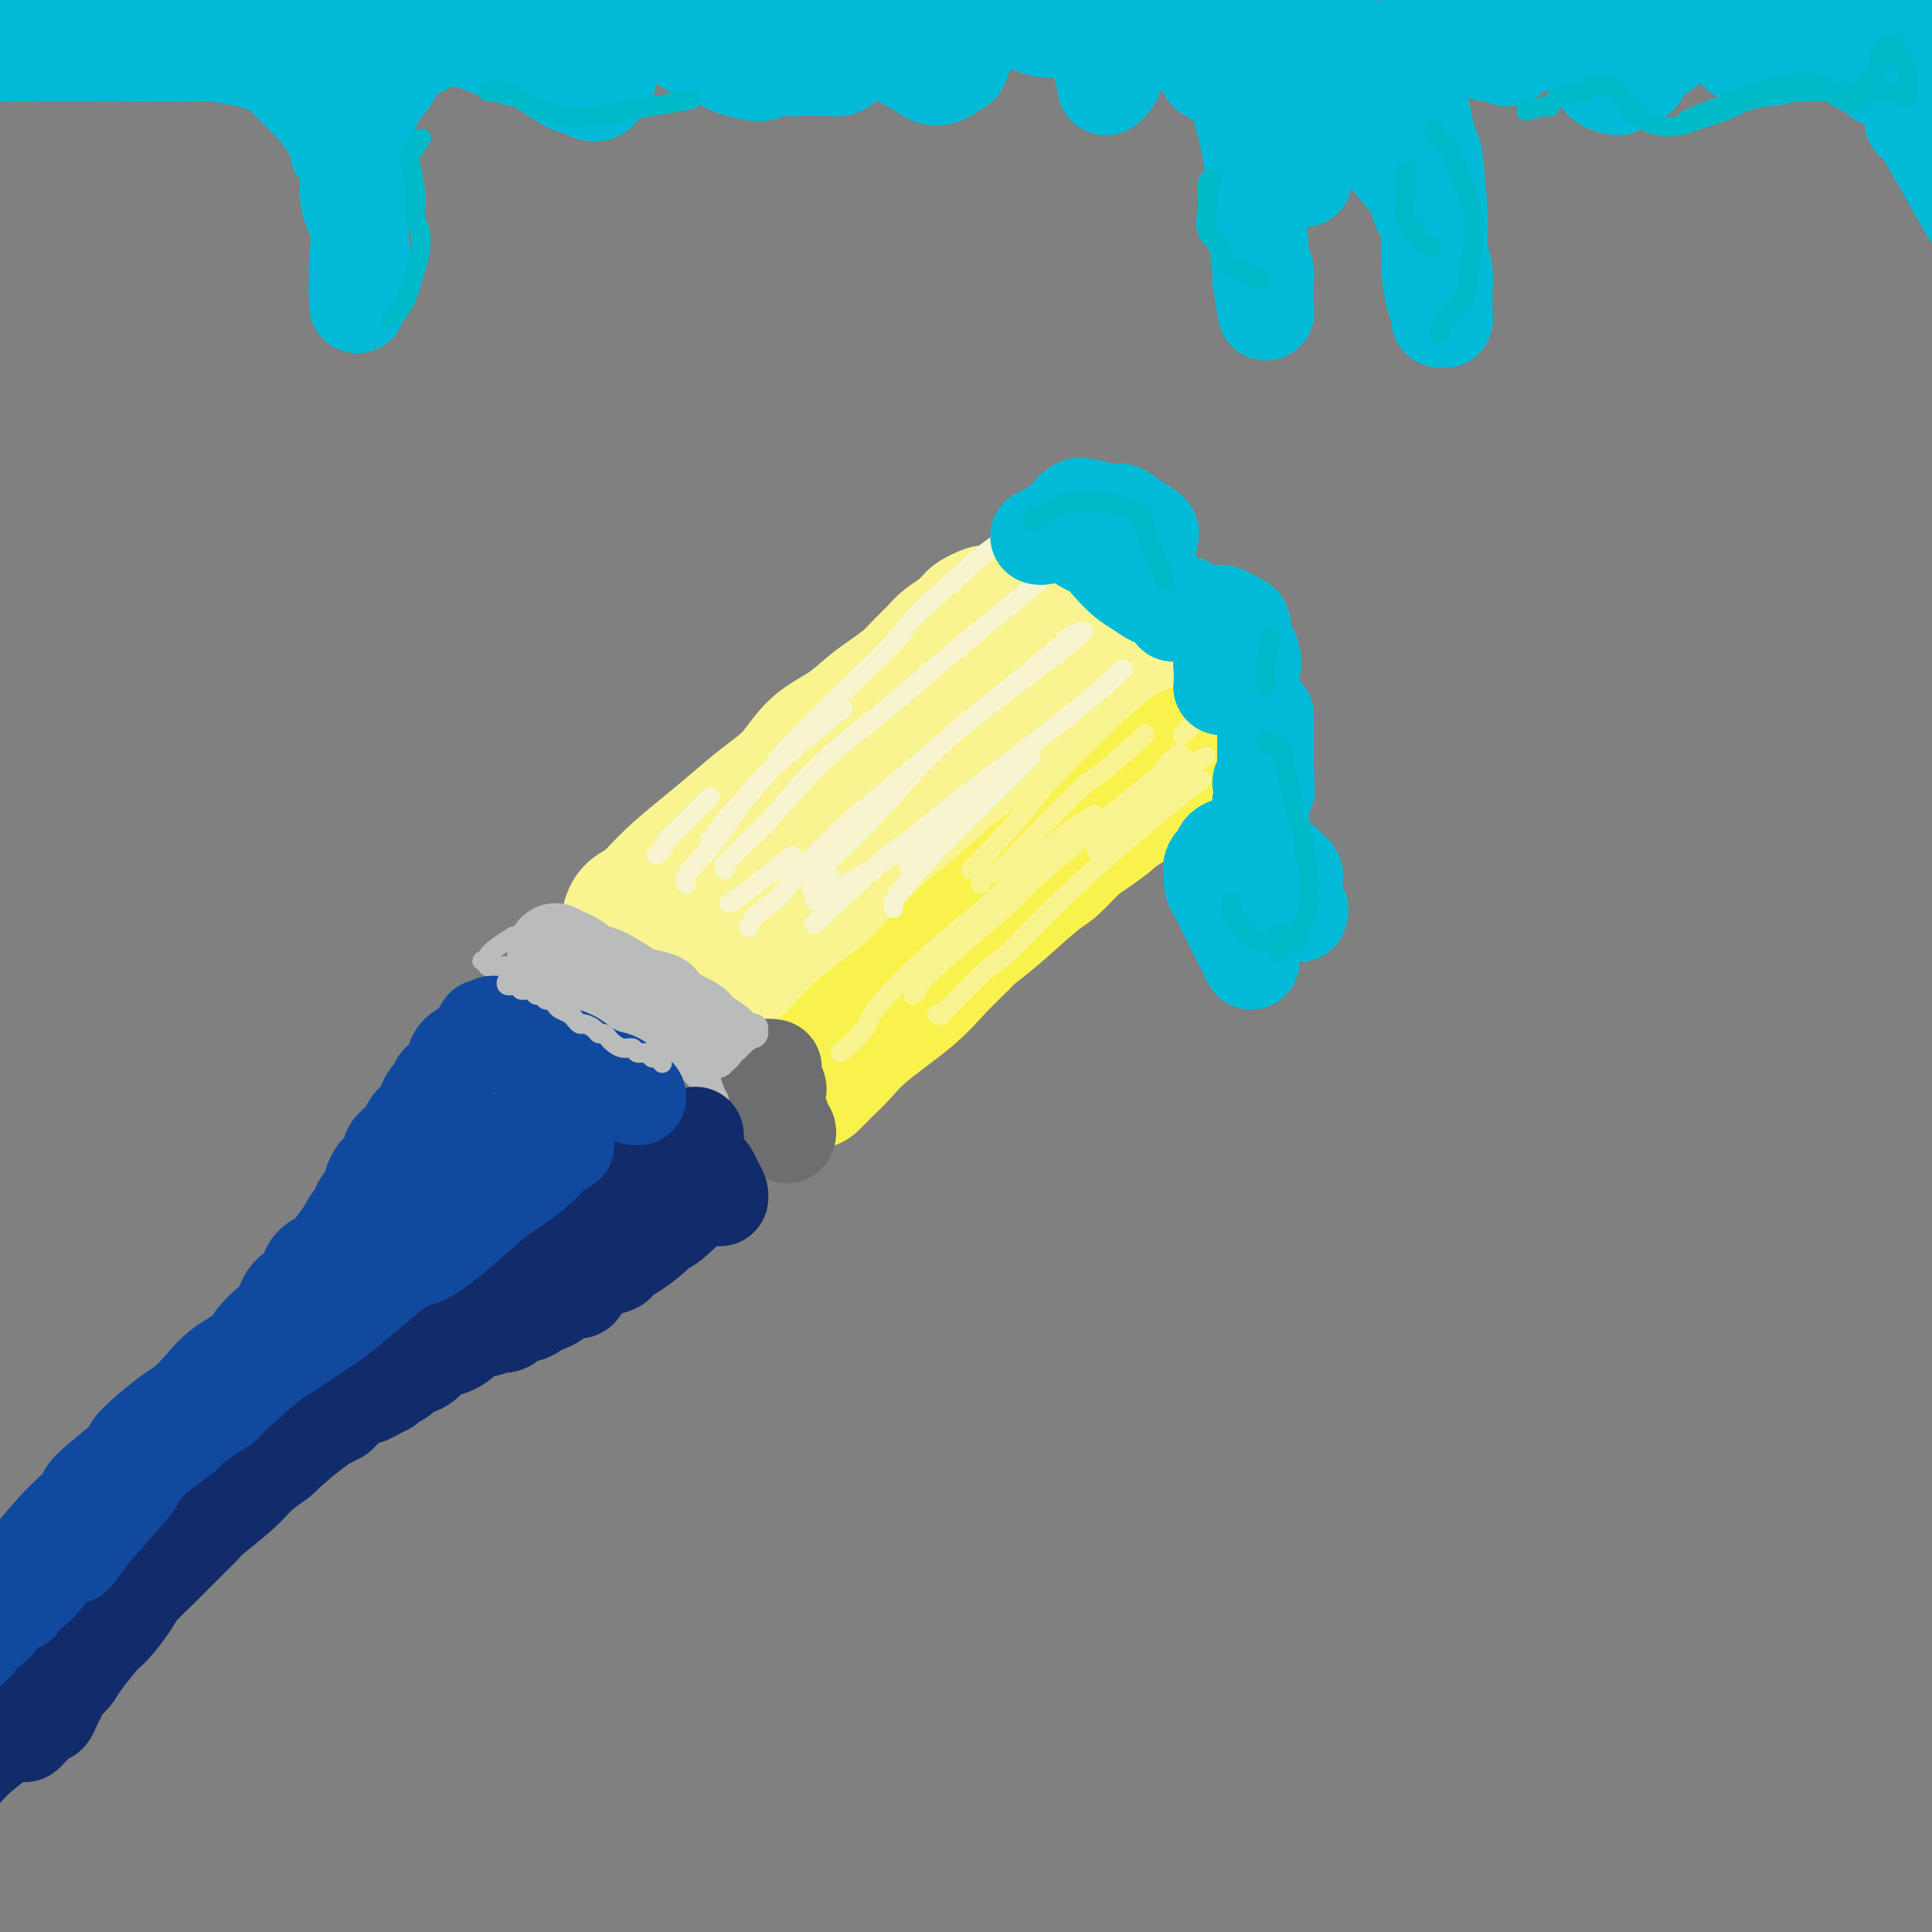 <svg viewBox='0 0 400 400' version='1.1' xmlns='http://www.w3.org/2000/svg' xmlns:xlink='http://www.w3.org/1999/xlink'><rect x="0" y="0" width="400" height="400" fill="#808080" stroke="none"/><g fill='none' stroke='rgb(249,244,144)' stroke-width='28' stroke-linecap='round' stroke-linejoin='round'><path d='M130,192c0.188,-1.153 0.376,-2.306 1,-3c0.624,-0.694 1.684,-0.929 3,-2c1.316,-1.071 2.890,-2.976 5,-5c2.110,-2.024 4.758,-4.166 7,-6c2.242,-1.834 4.080,-3.361 6,-5c1.920,-1.639 3.924,-3.390 6,-5c2.076,-1.610 4.224,-3.077 6,-5c1.776,-1.923 3.178,-4.300 5,-6c1.822,-1.700 4.062,-2.723 6,-4c1.938,-1.277 3.573,-2.807 5,-4c1.427,-1.193 2.646,-2.048 4,-3c1.354,-0.952 2.844,-2.000 4,-3c1.156,-1.000 1.978,-1.951 3,-3c1.022,-1.049 2.242,-2.197 3,-3c0.758,-0.803 1.053,-1.262 2,-2c0.947,-0.738 2.548,-1.756 3,-2c0.452,-0.244 -0.243,0.288 0,0c0.243,-0.288 1.426,-1.394 2,-2c0.574,-0.606 0.540,-0.713 1,-1c0.460,-0.287 1.415,-0.755 2,-1c0.585,-0.245 0.801,-0.268 1,0c0.199,0.268 0.380,0.827 1,1c0.620,0.173 1.680,-0.039 2,0c0.320,0.039 -0.100,0.330 1,1c1.100,0.670 3.719,1.719 5,2c1.281,0.281 1.223,-0.205 2,0c0.777,0.205 2.388,1.103 4,2'/><path d='M220,133c4.062,1.866 6.215,3.533 8,5c1.785,1.467 3.200,2.736 4,3c0.800,0.264 0.985,-0.477 2,0c1.015,0.477 2.861,2.170 4,3c1.139,0.830 1.571,0.795 2,1c0.429,0.205 0.855,0.650 1,1c0.145,0.350 0.009,0.605 0,1c-0.009,0.395 0.108,0.930 0,1c-0.108,0.070 -0.442,-0.323 -1,0c-0.558,0.323 -1.342,1.364 -2,2c-0.658,0.636 -1.192,0.867 -2,1c-0.808,0.133 -1.890,0.169 -3,1c-1.110,0.831 -2.248,2.455 -4,4c-1.752,1.545 -4.120,3.009 -6,4c-1.880,0.991 -3.274,1.510 -5,3c-1.726,1.490 -3.785,3.951 -6,6c-2.215,2.049 -4.586,3.684 -7,6c-2.414,2.316 -4.870,5.311 -6,7c-1.130,1.689 -0.934,2.071 -2,3c-1.066,0.929 -3.396,2.404 -5,4c-1.604,1.596 -2.484,3.314 -4,5c-1.516,1.686 -3.670,3.339 -5,5c-1.330,1.661 -1.837,3.328 -2,4c-0.163,0.672 0.019,0.348 -1,1c-1.019,0.652 -3.240,2.280 -4,3c-0.760,0.720 -0.059,0.533 0,1c0.059,0.467 -0.522,1.587 -1,2c-0.478,0.413 -0.851,0.118 -1,0c-0.149,-0.118 -0.075,-0.059 0,0'/><path d='M174,210c-4.831,5.027 -1.407,0.095 0,-2c1.407,-2.095 0.799,-1.353 1,-2c0.201,-0.647 1.213,-2.683 2,-4c0.787,-1.317 1.349,-1.916 2,-3c0.651,-1.084 1.389,-2.655 2,-4c0.611,-1.345 1.093,-2.464 3,-5c1.907,-2.536 5.238,-6.489 7,-9c1.762,-2.511 1.955,-3.581 2,-4c0.045,-0.419 -0.056,-0.188 2,-3c2.056,-2.812 6.270,-8.668 8,-11c1.730,-2.332 0.975,-1.141 2,-3c1.025,-1.859 3.830,-6.770 5,-9c1.170,-2.230 0.705,-1.780 1,-2c0.295,-0.220 1.350,-1.112 2,-2c0.650,-0.888 0.894,-1.774 1,-2c0.106,-0.226 0.073,0.208 0,0c-0.073,-0.208 -0.187,-1.058 -1,0c-0.813,1.058 -2.324,4.025 -3,5c-0.676,0.975 -0.516,-0.040 -3,3c-2.484,3.040 -7.611,10.137 -10,13c-2.389,2.863 -2.039,1.494 -4,4c-1.961,2.506 -6.231,8.889 -9,13c-2.769,4.111 -4.036,5.952 -5,7c-0.964,1.048 -1.625,1.304 -3,3c-1.375,1.696 -3.464,4.832 -5,7c-1.536,2.168 -2.520,3.369 -3,4c-0.480,0.631 -0.454,0.691 -1,1c-0.546,0.309 -1.662,0.866 -2,1c-0.338,0.134 0.101,-0.156 0,0c-0.101,0.156 -0.743,0.759 -1,1c-0.257,0.241 -0.128,0.121 0,0'/><path d='M164,207c-7.827,9.287 -2.896,2.503 -1,0c1.896,-2.503 0.757,-0.725 0,0c-0.757,0.725 -1.131,0.399 -2,0c-0.869,-0.399 -2.233,-0.870 -4,-1c-1.767,-0.130 -3.938,0.080 -6,0c-2.062,-0.080 -4.014,-0.451 -6,-1c-1.986,-0.549 -4.007,-1.275 -6,-2c-1.993,-0.725 -3.958,-1.449 -5,-2c-1.042,-0.551 -1.161,-0.929 -2,-1c-0.839,-0.071 -2.397,0.164 -3,0c-0.603,-0.164 -0.249,-0.727 0,-1c0.249,-0.273 0.393,-0.256 1,0c0.607,0.256 1.675,0.752 2,1c0.325,0.248 -0.095,0.249 1,1c1.095,0.751 3.704,2.253 5,3c1.296,0.747 1.278,0.739 2,1c0.722,0.261 2.183,0.793 4,2c1.817,1.207 3.990,3.091 5,4c1.010,0.909 0.856,0.842 1,1c0.144,0.158 0.586,0.539 1,1c0.414,0.461 0.799,1.000 1,1c0.201,-0.000 0.216,-0.541 0,-1c-0.216,-0.459 -0.663,-0.836 -1,-1c-0.337,-0.164 -0.563,-0.115 -1,-1c-0.437,-0.885 -1.085,-2.706 -2,-4c-0.915,-1.294 -2.096,-2.063 -3,-3c-0.904,-0.937 -1.529,-2.041 -2,-3c-0.471,-0.959 -0.786,-1.773 -1,-2c-0.214,-0.227 -0.327,0.131 0,0c0.327,-0.131 1.093,-0.752 2,-1c0.907,-0.248 1.953,-0.124 3,0'/><path d='M147,198c0.761,-0.595 0.662,-0.582 3,0c2.338,0.582 7.112,1.733 10,2c2.888,0.267 3.888,-0.349 5,-1c1.112,-0.651 2.334,-1.336 3,-2c0.666,-0.664 0.774,-1.308 1,-2c0.226,-0.692 0.568,-1.432 1,-3c0.432,-1.568 0.952,-3.965 1,-5c0.048,-1.035 -0.377,-0.708 0,-2c0.377,-1.292 1.556,-4.202 2,-6c0.444,-1.798 0.154,-2.484 0,-3c-0.154,-0.516 -0.171,-0.862 0,-1c0.171,-0.138 0.530,-0.067 0,0c-0.530,0.067 -1.949,0.130 -3,1c-1.051,0.870 -1.735,2.549 -3,4c-1.265,1.451 -3.110,2.676 -5,4c-1.890,1.324 -3.826,2.747 -5,4c-1.174,1.253 -1.585,2.337 -2,3c-0.415,0.663 -0.833,0.904 -1,1c-0.167,0.096 -0.084,0.048 0,0'/></g>
<g fill='none' stroke='rgb(249,242,77)' stroke-width='28' stroke-linecap='round' stroke-linejoin='round'><path d='M168,224c0.799,-0.795 1.599,-1.590 2,-2c0.401,-0.410 0.405,-0.436 1,-1c0.595,-0.564 1.781,-1.667 3,-3c1.219,-1.333 2.471,-2.894 5,-5c2.529,-2.106 6.335,-4.755 9,-7c2.665,-2.245 4.187,-4.086 6,-6c1.813,-1.914 3.916,-3.900 5,-5c1.084,-1.100 1.150,-1.313 2,-2c0.850,-0.687 2.484,-1.849 5,-4c2.516,-2.151 5.915,-5.291 8,-7c2.085,-1.709 2.855,-1.986 4,-3c1.145,-1.014 2.664,-2.765 4,-4c1.336,-1.235 2.490,-1.955 4,-3c1.510,-1.045 3.377,-2.417 4,-3c0.623,-0.583 0.002,-0.379 1,-1c0.998,-0.621 3.615,-2.068 5,-3c1.385,-0.932 1.537,-1.350 2,-2c0.463,-0.650 1.237,-1.532 2,-2c0.763,-0.468 1.515,-0.521 2,-1c0.485,-0.479 0.704,-1.382 1,-2c0.296,-0.618 0.668,-0.950 1,-1c0.332,-0.050 0.625,0.182 1,0c0.375,-0.182 0.832,-0.780 1,-1c0.168,-0.220 0.048,-0.063 0,0c-0.048,0.063 -0.024,0.031 0,0'/></g>
<g fill='none' stroke='rgb(186,187,187)' stroke-width='20' stroke-linecap='round' stroke-linejoin='round'><path d='M115,197c0.696,0.368 1.392,0.736 2,1c0.608,0.264 1.130,0.424 2,1c0.870,0.576 2.090,1.569 3,2c0.910,0.431 1.509,0.299 3,1c1.491,0.701 3.872,2.234 5,3c1.128,0.766 1.002,0.764 2,1c0.998,0.236 3.119,0.711 4,1c0.881,0.289 0.523,0.392 1,1c0.477,0.608 1.789,1.720 2,2c0.211,0.280 -0.679,-0.272 0,0c0.679,0.272 2.927,1.368 4,2c1.073,0.632 0.971,0.800 1,1c0.029,0.200 0.189,0.431 1,1c0.811,0.569 2.274,1.477 3,2c0.726,0.523 0.715,0.661 1,1c0.285,0.339 0.865,0.879 1,1c0.135,0.121 -0.174,-0.178 0,0c0.174,0.178 0.830,0.831 1,1c0.170,0.169 -0.147,-0.147 0,0c0.147,0.147 0.756,0.756 1,1c0.244,0.244 0.122,0.122 0,0'/><path d='M152,220c2.667,2.167 1.333,1.083 0,0'/></g>
<g fill='none' stroke='rgb(109,110,112)' stroke-width='20' stroke-linecap='round' stroke-linejoin='round'><path d='M163,235c0.121,-0.322 0.242,-0.643 0,-1c-0.242,-0.357 -0.848,-0.749 -1,-1c-0.152,-0.251 0.151,-0.361 0,-1c-0.151,-0.639 -0.757,-1.806 -1,-3c-0.243,-1.194 -0.122,-2.415 0,-3c0.122,-0.585 0.247,-0.535 0,-1c-0.247,-0.465 -0.864,-1.445 -1,-2c-0.136,-0.555 0.211,-0.685 0,-1c-0.211,-0.315 -0.980,-0.816 -1,-1c-0.020,-0.184 0.709,-0.053 1,0c0.291,0.053 0.146,0.026 0,0'/></g>
<g fill='none' stroke='rgb(186,187,187)' stroke-width='6' stroke-linecap='round' stroke-linejoin='round'><path d='M152,213c-0.223,0.336 -0.445,0.672 -1,1c-0.555,0.328 -1.441,0.648 -2,1c-0.559,0.352 -0.791,0.735 -1,1c-0.209,0.265 -0.396,0.411 0,0c0.396,-0.411 1.376,-1.380 2,-2c0.624,-0.620 0.893,-0.891 1,-1c0.107,-0.109 0.054,-0.054 0,0'/><path d='M152,213c0.129,0.461 0.259,0.922 0,1c-0.259,0.078 -0.906,-0.228 -1,0c-0.094,0.228 0.365,0.991 0,2c-0.365,1.009 -1.554,2.263 -2,3c-0.446,0.737 -0.151,0.956 0,1c0.151,0.044 0.157,-0.087 0,0c-0.157,0.087 -0.476,0.391 0,0c0.476,-0.391 1.746,-1.476 2,-2c0.254,-0.524 -0.509,-0.487 0,-1c0.509,-0.513 2.288,-1.575 3,-2c0.712,-0.425 0.356,-0.212 0,0'/><path d='M152,217c0.331,-0.332 0.663,-0.664 1,-1c0.337,-0.336 0.680,-0.675 1,-1c0.320,-0.325 0.618,-0.637 1,-1c0.382,-0.363 0.848,-0.777 1,-1c0.152,-0.223 -0.011,-0.256 0,0c0.011,0.256 0.195,0.800 0,1c-0.195,0.200 -0.770,0.057 -1,0c-0.230,-0.057 -0.115,-0.029 0,0'/></g>
<g fill='none' stroke='rgb(18,43,106)' stroke-width='20' stroke-linecap='round' stroke-linejoin='round'><path d='M145,241c0.332,0.356 0.663,0.712 1,1c0.337,0.288 0.679,0.508 1,1c0.321,0.492 0.623,1.257 1,2c0.377,0.743 0.831,1.466 1,2c0.169,0.534 0.052,0.880 0,1c-0.052,0.120 -0.041,0.013 0,0c0.041,-0.013 0.112,0.068 0,0c-0.112,-0.068 -0.408,-0.284 -1,-1c-0.592,-0.716 -1.479,-1.933 -2,-3c-0.521,-1.067 -0.676,-1.985 -1,-3c-0.324,-1.015 -0.819,-2.128 -1,-3c-0.181,-0.872 -0.049,-1.504 0,-2c0.049,-0.496 0.014,-0.856 0,-1c-0.014,-0.144 -0.007,-0.072 0,0'/><path d='M143,238c-0.468,0.327 -0.936,0.653 -1,1c-0.064,0.347 0.277,0.713 0,1c-0.277,0.287 -1.171,0.493 -2,1c-0.829,0.507 -1.592,1.315 -2,2c-0.408,0.685 -0.460,1.249 -1,2c-0.540,0.751 -1.567,1.691 -3,3c-1.433,1.309 -3.273,2.987 -4,4c-0.727,1.013 -0.341,1.360 -1,2c-0.659,0.640 -2.362,1.572 -3,2c-0.638,0.428 -0.210,0.351 -1,1c-0.790,0.649 -2.797,2.024 -4,3c-1.203,0.976 -1.603,1.553 -2,2c-0.397,0.447 -0.790,0.765 -1,1c-0.210,0.235 -0.238,0.386 -1,1c-0.762,0.614 -2.257,1.692 -3,2c-0.743,0.308 -0.733,-0.154 -1,0c-0.267,0.154 -0.812,0.925 -1,1c-0.188,0.075 -0.021,-0.545 0,-1c0.021,-0.455 -0.106,-0.744 0,-1c0.106,-0.256 0.444,-0.479 1,-1c0.556,-0.521 1.331,-1.338 2,-2c0.669,-0.662 1.231,-1.167 2,-2c0.769,-0.833 1.746,-1.993 3,-3c1.254,-1.007 2.787,-1.859 4,-3c1.213,-1.141 2.107,-2.570 3,-4'/><path d='M127,250c2.356,-2.762 1.746,-1.668 2,-2c0.254,-0.332 1.370,-2.090 2,-3c0.630,-0.910 0.773,-0.973 1,-1c0.227,-0.027 0.540,-0.017 1,0c0.460,0.017 1.069,0.040 1,0c-0.069,-0.040 -0.817,-0.143 -1,0c-0.183,0.143 0.198,0.534 0,1c-0.198,0.466 -0.974,1.009 -2,2c-1.026,0.991 -2.303,2.430 -3,3c-0.697,0.570 -0.816,0.271 -2,1c-1.184,0.729 -3.434,2.485 -5,4c-1.566,1.515 -2.447,2.788 -4,4c-1.553,1.212 -3.776,2.364 -6,4c-2.224,1.636 -4.448,3.757 -6,5c-1.552,1.243 -2.433,1.607 -3,2c-0.567,0.393 -0.822,0.813 -1,1c-0.178,0.187 -0.281,0.140 0,0c0.281,-0.140 0.944,-0.373 2,-1c1.056,-0.627 2.505,-1.647 3,-2c0.495,-0.353 0.036,-0.037 2,-1c1.964,-0.963 6.351,-3.203 9,-5c2.649,-1.797 3.559,-3.150 5,-4c1.441,-0.850 3.412,-1.197 5,-2c1.588,-0.803 2.793,-2.061 4,-3c1.207,-0.939 2.414,-1.558 3,-2c0.586,-0.442 0.549,-0.707 1,-1c0.451,-0.293 1.389,-0.615 2,-1c0.611,-0.385 0.895,-0.835 1,-1c0.105,-0.165 0.030,-0.047 0,0c-0.030,0.047 -0.015,0.024 0,0'/><path d='M138,248c5.795,-3.403 2.282,-0.909 1,0c-1.282,0.909 -0.333,0.233 0,0c0.333,-0.233 0.050,-0.024 0,0c-0.050,0.024 0.134,-0.137 0,0c-0.134,0.137 -0.587,0.572 -1,1c-0.413,0.428 -0.786,0.850 -1,1c-0.214,0.150 -0.268,0.028 -1,1c-0.732,0.972 -2.142,3.039 -3,4c-0.858,0.961 -1.165,0.815 -2,1c-0.835,0.185 -2.199,0.701 -4,2c-1.801,1.299 -4.038,3.382 -5,4c-0.962,0.618 -0.647,-0.230 -1,0c-0.353,0.230 -1.372,1.538 -2,2c-0.628,0.462 -0.865,0.079 -1,0c-0.135,-0.079 -0.170,0.145 0,0c0.170,-0.145 0.543,-0.658 1,-1c0.457,-0.342 0.996,-0.514 2,-1c1.004,-0.486 2.471,-1.285 4,-2c1.529,-0.715 3.120,-1.347 4,-2c0.880,-0.653 1.047,-1.326 2,-2c0.953,-0.674 2.690,-1.347 4,-2c1.310,-0.653 2.193,-1.285 3,-2c0.807,-0.715 1.536,-1.513 2,-2c0.464,-0.487 0.661,-0.663 1,-1c0.339,-0.337 0.820,-0.833 1,-1c0.180,-0.167 0.059,-0.003 0,0c-0.059,0.003 -0.054,-0.153 0,0c0.054,0.153 0.158,0.615 0,1c-0.158,0.385 -0.579,0.692 -1,1'/><path d='M141,250c3.053,-1.525 -0.314,1.661 -2,3c-1.686,1.339 -1.691,0.831 -2,1c-0.309,0.169 -0.923,1.016 -2,2c-1.077,0.984 -2.617,2.104 -4,3c-1.383,0.896 -2.610,1.569 -3,2c-0.390,0.431 0.058,0.620 -1,1c-1.058,0.380 -3.620,0.952 -5,2c-1.380,1.048 -1.577,2.570 -2,3c-0.423,0.430 -1.072,-0.234 -2,0c-0.928,0.234 -2.135,1.367 -3,2c-0.865,0.633 -1.386,0.765 -2,1c-0.614,0.235 -1.320,0.571 -2,1c-0.680,0.429 -1.334,0.951 -2,1c-0.666,0.049 -1.343,-0.375 -2,0c-0.657,0.375 -1.292,1.550 -2,2c-0.708,0.450 -1.489,0.176 -2,0c-0.511,-0.176 -0.753,-0.254 -1,0c-0.247,0.254 -0.499,0.841 -1,1c-0.501,0.159 -1.252,-0.111 -2,0c-0.748,0.111 -1.495,0.604 -2,1c-0.505,0.396 -0.768,0.697 -1,1c-0.232,0.303 -0.432,0.609 -1,1c-0.568,0.391 -1.504,0.865 -2,1c-0.496,0.135 -0.552,-0.071 -1,0c-0.448,0.071 -1.289,0.418 -2,1c-0.711,0.582 -1.293,1.399 -2,2c-0.707,0.601 -1.537,0.987 -2,1c-0.463,0.013 -0.557,-0.347 -1,0c-0.443,0.347 -1.235,1.401 -2,2c-0.765,0.599 -1.504,0.743 -2,1c-0.496,0.257 -0.748,0.629 -1,1'/><path d='M80,287c-6.521,3.305 -2.825,1.568 -2,1c0.825,-0.568 -1.221,0.034 -3,1c-1.779,0.966 -3.289,2.297 -4,3c-0.711,0.703 -0.622,0.778 -1,1c-0.378,0.222 -1.224,0.590 -2,1c-0.776,0.410 -1.481,0.863 -3,2c-1.519,1.137 -3.850,2.960 -5,4c-1.150,1.040 -1.118,1.299 -2,2c-0.882,0.701 -2.678,1.845 -4,3c-1.322,1.155 -2.169,2.321 -4,4c-1.831,1.679 -4.644,3.871 -6,5c-1.356,1.129 -1.254,1.196 -2,2c-0.746,0.804 -2.339,2.344 -4,4c-1.661,1.656 -3.391,3.428 -5,5c-1.609,1.572 -3.097,2.942 -4,4c-0.903,1.058 -1.222,1.802 -2,3c-0.778,1.198 -2.014,2.849 -3,4c-0.986,1.151 -1.721,1.803 -2,2c-0.279,0.197 -0.102,-0.060 -1,1c-0.898,1.060 -2.870,3.438 -4,5c-1.130,1.562 -1.416,2.307 -2,3c-0.584,0.693 -1.466,1.333 -2,2c-0.534,0.667 -0.721,1.359 -1,2c-0.279,0.641 -0.649,1.229 -1,2c-0.351,0.771 -0.682,1.723 -1,2c-0.318,0.277 -0.621,-0.122 -1,0c-0.379,0.122 -0.833,0.764 -1,1c-0.167,0.236 -0.048,0.068 0,0c0.048,-0.068 0.024,-0.034 0,0'/><path d='M8,356c-5.534,6.267 -1.369,0.934 0,-1c1.369,-1.934 -0.058,-0.468 0,-1c0.058,-0.532 1.600,-3.063 2,-4c0.400,-0.937 -0.341,-0.279 0,-1c0.341,-0.721 1.763,-2.819 3,-4c1.237,-1.181 2.288,-1.445 4,-3c1.712,-1.555 4.084,-4.401 5,-6c0.916,-1.599 0.374,-1.951 1,-3c0.626,-1.049 2.420,-2.796 4,-4c1.580,-1.204 2.947,-1.867 4,-3c1.053,-1.133 1.791,-2.737 3,-4c1.209,-1.263 2.888,-2.186 4,-3c1.112,-0.814 1.658,-1.520 3,-3c1.342,-1.480 3.481,-3.734 5,-5c1.519,-1.266 2.419,-1.546 3,-2c0.581,-0.454 0.842,-1.084 2,-2c1.158,-0.916 3.214,-2.117 4,-3c0.786,-0.883 0.303,-1.446 1,-2c0.697,-0.554 2.576,-1.098 4,-2c1.424,-0.902 2.395,-2.164 3,-3c0.605,-0.836 0.846,-1.248 2,-2c1.154,-0.752 3.222,-1.843 5,-3c1.778,-1.157 3.267,-2.379 4,-3c0.733,-0.621 0.710,-0.641 1,-1c0.290,-0.359 0.894,-1.055 2,-2c1.106,-0.945 2.715,-2.137 4,-3c1.285,-0.863 2.248,-1.397 3,-2c0.752,-0.603 1.294,-1.275 2,-2c0.706,-0.725 1.575,-1.503 2,-2c0.425,-0.497 0.407,-0.713 1,-1c0.593,-0.287 1.796,-0.643 3,-1'/><path d='M92,275c9.073,-7.453 2.755,-2.585 1,-1c-1.755,1.585 1.051,-0.111 2,-1c0.949,-0.889 0.040,-0.970 0,-1c-0.040,-0.030 0.789,-0.009 1,0c0.211,0.009 -0.195,0.007 0,0c0.195,-0.007 0.993,-0.019 1,0c0.007,0.019 -0.776,0.070 -1,0c-0.224,-0.070 0.110,-0.259 0,0c-0.110,0.259 -0.666,0.967 -1,1c-0.334,0.033 -0.446,-0.608 -4,2c-3.554,2.608 -10.548,8.464 -14,11c-3.452,2.536 -3.360,1.751 -5,3c-1.640,1.249 -5.011,4.532 -9,8c-3.989,3.468 -8.597,7.120 -12,10c-3.403,2.880 -5.601,4.989 -7,6c-1.399,1.011 -2.001,0.923 -4,3c-1.999,2.077 -5.397,6.318 -7,8c-1.603,1.682 -1.412,0.806 -3,2c-1.588,1.194 -4.957,4.458 -7,7c-2.043,2.542 -2.761,4.363 -3,5c-0.239,0.637 0.000,0.091 -1,1c-1.000,0.909 -3.239,3.273 -5,5c-1.761,1.727 -3.042,2.818 -4,4c-0.958,1.182 -1.591,2.453 -2,3c-0.409,0.547 -0.593,0.368 -1,1c-0.407,0.632 -1.037,2.075 -2,3c-0.963,0.925 -2.258,1.330 -3,2c-0.742,0.670 -0.931,1.603 -1,2c-0.069,0.397 -0.020,0.256 -1,1c-0.980,0.744 -2.990,2.372 -5,4'/><path d='M-5,364c-7.117,7.593 -2.408,2.574 -1,1c1.408,-1.574 -0.485,0.296 -2,2c-1.515,1.704 -2.654,3.240 -3,4c-0.346,0.760 0.099,0.743 0,1c-0.099,0.257 -0.743,0.788 -1,1c-0.257,0.212 -0.129,0.106 0,0'/></g>
<g fill='none' stroke='rgb(17,73,159)' stroke-width='20' stroke-linecap='round' stroke-linejoin='round'><path d='M103,213c-0.307,-0.065 -0.615,-0.130 0,0c0.615,0.130 2.151,0.453 3,1c0.849,0.547 1.011,1.316 2,2c0.989,0.684 2.805,1.282 4,2c1.195,0.718 1.769,1.555 2,2c0.231,0.445 0.119,0.499 1,1c0.881,0.501 2.755,1.451 4,2c1.245,0.549 1.862,0.697 2,1c0.138,0.303 -0.201,0.760 0,1c0.201,0.240 0.942,0.263 1,0c0.058,-0.263 -0.568,-0.811 -1,-1c-0.432,-0.189 -0.671,-0.019 -1,0c-0.329,0.019 -0.748,-0.113 -2,-1c-1.252,-0.887 -3.338,-2.529 -4,-3c-0.662,-0.471 0.099,0.227 -1,0c-1.099,-0.227 -4.057,-1.381 -5,-2c-0.943,-0.619 0.131,-0.705 0,-1c-0.131,-0.295 -1.466,-0.799 -2,-1c-0.534,-0.201 -0.267,-0.101 0,0'/><path d='M113,218c0.034,-0.068 0.067,-0.136 1,0c0.933,0.136 2.764,0.475 4,1c1.236,0.525 1.875,1.236 3,2c1.125,0.764 2.736,1.582 4,2c1.264,0.418 2.181,0.438 3,1c0.819,0.562 1.541,1.667 2,2c0.459,0.333 0.657,-0.106 1,0c0.343,0.106 0.833,0.757 1,1c0.167,0.243 0.012,0.080 0,0c-0.012,-0.080 0.119,-0.075 0,0c-0.119,0.075 -0.488,0.220 -1,0c-0.512,-0.220 -1.166,-0.804 -2,-1c-0.834,-0.196 -1.849,-0.004 -2,0c-0.151,0.004 0.562,-0.181 -1,-1c-1.562,-0.819 -5.398,-2.271 -7,-3c-1.602,-0.729 -0.970,-0.735 -1,-1c-0.030,-0.265 -0.723,-0.790 -1,-1c-0.277,-0.210 -0.139,-0.105 0,0'/><path d='M102,212c-0.294,0.400 -0.589,0.800 -1,1c-0.411,0.200 -0.940,0.199 -1,0c-0.060,-0.199 0.348,-0.597 0,0c-0.348,0.597 -1.451,2.188 -2,3c-0.549,0.812 -0.542,0.846 -1,1c-0.458,0.154 -1.380,0.428 -2,1c-0.620,0.572 -0.940,1.444 -1,2c-0.060,0.556 0.138,0.798 0,1c-0.138,0.202 -0.611,0.366 -1,1c-0.389,0.634 -0.692,1.739 -1,2c-0.308,0.261 -0.621,-0.320 -1,0c-0.379,0.320 -0.823,1.543 -1,2c-0.177,0.457 -0.085,0.150 0,0c0.085,-0.150 0.163,-0.142 0,0c-0.163,0.142 -0.569,0.420 -1,1c-0.431,0.580 -0.889,1.464 -1,2c-0.111,0.536 0.125,0.725 0,1c-0.125,0.275 -0.611,0.637 -1,1c-0.389,0.363 -0.681,0.727 -1,1c-0.319,0.273 -0.664,0.455 -1,1c-0.336,0.545 -0.664,1.455 -1,2c-0.336,0.545 -0.681,0.726 -1,1c-0.319,0.274 -0.611,0.640 -1,1c-0.389,0.360 -0.874,0.712 -1,1c-0.126,0.288 0.107,0.511 0,1c-0.107,0.489 -0.553,1.245 -1,2'/><path d='M80,241c-3.788,4.843 -2.257,2.452 -2,2c0.257,-0.452 -0.761,1.037 -1,2c-0.239,0.963 0.301,1.400 0,2c-0.301,0.600 -1.442,1.363 -2,2c-0.558,0.637 -0.534,1.148 -1,2c-0.466,0.852 -1.423,2.045 -2,3c-0.577,0.955 -0.775,1.672 -1,2c-0.225,0.328 -0.478,0.266 -1,1c-0.522,0.734 -1.312,2.263 -2,3c-0.688,0.737 -1.273,0.680 -2,1c-0.727,0.320 -1.597,1.015 -2,2c-0.403,0.985 -0.339,2.259 -1,3c-0.661,0.741 -2.049,0.950 -3,2c-0.951,1.050 -1.467,2.940 -2,4c-0.533,1.060 -1.082,1.289 -2,2c-0.918,0.711 -2.204,1.904 -3,3c-0.796,1.096 -1.102,2.095 -2,3c-0.898,0.905 -2.389,1.715 -3,2c-0.611,0.285 -0.343,0.045 -1,1c-0.657,0.955 -2.240,3.105 -3,4c-0.760,0.895 -0.697,0.536 -1,1c-0.303,0.464 -0.972,1.750 -2,3c-1.028,1.250 -2.416,2.464 -3,3c-0.584,0.536 -0.365,0.394 -1,1c-0.635,0.606 -2.123,1.961 -3,3c-0.877,1.039 -1.142,1.763 -2,3c-0.858,1.237 -2.308,2.987 -3,4c-0.692,1.013 -0.626,1.289 -2,3c-1.374,1.711 -4.187,4.855 -7,8'/><path d='M20,316c-9.235,11.695 -2.324,3.433 -1,1c1.324,-2.433 -2.939,0.962 -5,3c-2.061,2.038 -1.921,2.719 -2,3c-0.079,0.281 -0.376,0.164 -1,1c-0.624,0.836 -1.574,2.626 -3,4c-1.426,1.374 -3.326,2.333 -4,3c-0.674,0.667 -0.120,1.042 0,1c0.120,-0.042 -0.192,-0.501 -1,0c-0.808,0.501 -2.111,1.963 -3,3c-0.889,1.037 -1.363,1.648 -2,2c-0.637,0.352 -1.438,0.446 -2,1c-0.562,0.554 -0.885,1.567 -1,2c-0.115,0.433 -0.024,0.287 -1,1c-0.976,0.713 -3.021,2.285 -4,3c-0.979,0.715 -0.892,0.571 -1,1c-0.108,0.429 -0.410,1.429 -1,2c-0.590,0.571 -1.468,0.713 -2,1c-0.532,0.287 -0.720,0.721 -1,1c-0.280,0.279 -0.653,0.404 -1,1c-0.347,0.596 -0.667,1.664 -1,2c-0.333,0.336 -0.680,-0.060 -1,0c-0.320,0.060 -0.614,0.577 -1,1c-0.386,0.423 -0.863,0.751 -1,1c-0.137,0.249 0.065,0.420 0,0c-0.065,-0.420 -0.399,-1.432 0,-2c0.399,-0.568 1.530,-0.691 2,-1c0.470,-0.309 0.277,-0.802 1,-2c0.723,-1.198 2.361,-3.099 4,-5'/><path d='M-13,344c2.021,-2.440 3.574,-3.542 4,-4c0.426,-0.458 -0.275,-0.274 1,-2c1.275,-1.726 4.524,-5.362 6,-7c1.476,-1.638 1.177,-1.278 2,-2c0.823,-0.722 2.769,-2.526 5,-5c2.231,-2.474 4.749,-5.617 7,-8c2.251,-2.383 4.235,-4.005 5,-5c0.765,-0.995 0.310,-1.363 2,-3c1.690,-1.637 5.523,-4.542 7,-6c1.477,-1.458 0.597,-1.470 2,-3c1.403,-1.530 5.089,-4.578 7,-6c1.911,-1.422 2.049,-1.219 3,-2c0.951,-0.781 2.717,-2.544 4,-4c1.283,-1.456 2.084,-2.603 4,-4c1.916,-1.397 4.948,-3.045 6,-4c1.052,-0.955 0.123,-1.217 1,-2c0.877,-0.783 3.560,-2.087 5,-3c1.440,-0.913 1.637,-1.434 2,-2c0.363,-0.566 0.893,-1.176 2,-2c1.107,-0.824 2.793,-1.863 4,-3c1.207,-1.137 1.937,-2.373 3,-3c1.063,-0.627 2.460,-0.644 3,-1c0.540,-0.356 0.223,-1.050 1,-2c0.777,-0.950 2.649,-2.155 4,-3c1.351,-0.845 2.182,-1.330 3,-2c0.818,-0.670 1.623,-1.527 2,-2c0.377,-0.473 0.328,-0.563 1,-1c0.672,-0.437 2.067,-1.220 3,-2c0.933,-0.780 1.405,-1.556 2,-2c0.595,-0.444 1.313,-0.555 2,-1c0.687,-0.445 1.344,-1.222 2,-2'/><path d='M92,246c10.298,-8.298 4.044,-2.543 2,-1c-2.044,1.543 0.121,-1.126 1,-2c0.879,-0.874 0.471,0.047 1,0c0.529,-0.047 1.995,-1.060 3,-2c1.005,-0.940 1.550,-1.806 2,-2c0.450,-0.194 0.807,0.284 1,0c0.193,-0.284 0.222,-1.329 1,-2c0.778,-0.671 2.304,-0.969 3,-1c0.696,-0.031 0.561,0.205 1,0c0.439,-0.205 1.450,-0.850 2,-1c0.550,-0.150 0.638,0.197 1,0c0.362,-0.197 0.999,-0.936 1,-1c0.001,-0.064 -0.633,0.546 -1,1c-0.367,0.454 -0.466,0.751 -1,1c-0.534,0.249 -1.502,0.450 -3,2c-1.498,1.550 -3.525,4.450 -5,6c-1.475,1.550 -2.397,1.751 -4,3c-1.603,1.249 -3.888,3.547 -7,6c-3.112,2.453 -7.053,5.062 -10,7c-2.947,1.938 -4.901,3.207 -6,4c-1.099,0.793 -1.341,1.111 -3,2c-1.659,0.889 -4.733,2.348 -6,3c-1.267,0.652 -0.726,0.498 -1,1c-0.274,0.502 -1.362,1.660 -2,2c-0.638,0.340 -0.826,-0.139 -1,0c-0.174,0.139 -0.336,0.897 0,1c0.336,0.103 1.168,-0.448 2,-1'/><path d='M63,272c-7.378,5.772 -2.821,1.703 1,-1c3.821,-2.703 6.908,-4.039 10,-6c3.092,-1.961 6.188,-4.546 9,-7c2.812,-2.454 5.338,-4.776 8,-7c2.662,-2.224 5.459,-4.351 8,-6c2.541,-1.649 4.824,-2.820 7,-4c2.176,-1.180 4.243,-2.368 5,-3c0.757,-0.632 0.203,-0.706 1,-1c0.797,-0.294 2.945,-0.807 4,-1c1.055,-0.193 1.017,-0.067 1,0c-0.017,0.067 -0.012,0.074 0,0c0.012,-0.074 0.030,-0.229 0,0c-0.030,0.229 -0.108,0.843 0,1c0.108,0.157 0.404,-0.143 0,0c-0.404,0.143 -1.507,0.731 -2,1c-0.493,0.269 -0.377,0.221 -1,1c-0.623,0.779 -1.987,2.387 -4,4c-2.013,1.613 -4.677,3.233 -7,5c-2.323,1.767 -4.306,3.682 -7,6c-2.694,2.318 -6.099,5.039 -8,6c-1.901,0.961 -2.299,0.164 -5,2c-2.701,1.836 -7.706,6.307 -11,9c-3.294,2.693 -4.877,3.608 -7,5c-2.123,1.392 -4.786,3.262 -6,4c-1.214,0.738 -0.980,0.344 -3,2c-2.020,1.656 -6.294,5.361 -8,7c-1.706,1.639 -0.844,1.210 -2,2c-1.156,0.790 -4.330,2.797 -6,4c-1.670,1.203 -1.835,1.601 -2,2'/><path d='M38,297c-12.410,9.613 -4.436,3.147 -2,1c2.436,-2.147 -0.667,0.026 -3,2c-2.333,1.974 -3.897,3.750 -5,5c-1.103,1.250 -1.745,1.975 -3,3c-1.255,1.025 -3.124,2.350 -4,3c-0.876,0.650 -0.759,0.626 -2,2c-1.241,1.374 -3.842,4.148 -5,5c-1.158,0.852 -0.874,-0.216 -2,1c-1.126,1.216 -3.661,4.718 -5,6c-1.339,1.282 -1.483,0.344 -2,1c-0.517,0.656 -1.409,2.908 -2,4c-0.591,1.092 -0.883,1.026 -1,1c-0.117,-0.026 -0.058,-0.013 0,0'/></g>
<g fill='none' stroke='rgb(186,187,187)' stroke-width='4' stroke-linecap='round' stroke-linejoin='round'><path d='M137,220c0.087,0.122 0.174,0.244 0,0c-0.174,-0.244 -0.609,-0.854 -1,-1c-0.391,-0.146 -0.737,0.172 -1,0c-0.263,-0.172 -0.441,-0.834 -1,-1c-0.559,-0.166 -1.498,0.163 -2,0c-0.502,-0.163 -0.568,-0.818 -1,-1c-0.432,-0.182 -1.229,0.110 -2,0c-0.771,-0.110 -1.515,-0.621 -2,-1c-0.485,-0.379 -0.711,-0.628 -1,-1c-0.289,-0.372 -0.640,-0.869 -1,-1c-0.360,-0.131 -0.727,0.105 -1,0c-0.273,-0.105 -0.451,-0.549 -1,-1c-0.549,-0.451 -1.470,-0.908 -2,-1c-0.530,-0.092 -0.671,0.183 -1,0c-0.329,-0.183 -0.848,-0.822 -1,-1c-0.152,-0.178 0.061,0.106 0,0c-0.061,-0.106 -0.398,-0.602 -1,-1c-0.602,-0.398 -1.471,-0.699 -2,-1c-0.529,-0.301 -0.719,-0.601 -1,-1c-0.281,-0.399 -0.651,-0.895 -1,-1c-0.349,-0.105 -0.675,0.183 -1,0c-0.325,-0.183 -0.648,-0.836 -1,-1c-0.352,-0.164 -0.734,0.162 -1,0c-0.266,-0.162 -0.418,-0.813 -1,-1c-0.582,-0.187 -1.595,0.089 -2,0c-0.405,-0.089 -0.203,-0.545 0,-1'/><path d='M108,204c-4.725,-2.476 -2.038,-0.666 -1,0c1.038,0.666 0.426,0.189 0,0c-0.426,-0.189 -0.665,-0.089 -1,0c-0.335,0.089 -0.767,0.166 -1,0c-0.233,-0.166 -0.268,-0.575 0,-1c0.268,-0.425 0.839,-0.868 1,-1c0.161,-0.132 -0.086,0.045 0,0c0.086,-0.045 0.507,-0.313 1,-1c0.493,-0.687 1.060,-1.792 2,-3c0.940,-1.208 2.253,-2.517 3,-3c0.747,-0.483 0.928,-0.138 1,0c0.072,0.138 0.036,0.069 0,0'/><path d='M113,200c-0.430,-0.000 -0.861,-0.000 -1,0c-0.139,0.000 0.012,0.000 0,0c-0.012,-0.000 -0.187,-0.000 -1,0c-0.813,0.000 -2.263,0.000 -3,0c-0.737,-0.000 -0.762,-0.000 -1,0c-0.238,0.000 -0.690,0.000 -1,0c-0.310,-0.000 -0.479,-0.000 -1,0c-0.521,0.000 -1.392,0.001 -2,0c-0.608,-0.001 -0.951,-0.004 -1,0c-0.049,0.004 0.196,0.015 0,0c-0.196,-0.015 -0.833,-0.056 -1,0c-0.167,0.056 0.136,0.209 0,0c-0.136,-0.209 -0.711,-0.779 -1,-1c-0.289,-0.221 -0.291,-0.091 0,0c0.291,0.091 0.873,0.143 1,0c0.127,-0.143 -0.203,-0.482 0,-1c0.203,-0.518 0.939,-1.216 2,-2c1.061,-0.784 2.446,-1.652 3,-2c0.554,-0.348 0.277,-0.174 0,0'/></g>
<g fill='none' stroke='rgb(247,245,208)' stroke-width='4' stroke-linecap='round' stroke-linejoin='round'><path d='M147,174c0.462,-0.371 0.924,-0.743 1,-1c0.076,-0.257 -0.235,-0.400 2,-3c2.235,-2.600 7.017,-7.655 9,-10c1.983,-2.345 1.167,-1.978 4,-5c2.833,-3.022 9.315,-9.434 14,-14c4.685,-4.566 7.571,-7.287 9,-9c1.429,-1.713 1.399,-2.418 4,-5c2.601,-2.582 7.831,-7.043 10,-9c2.169,-1.957 1.276,-1.412 2,-2c0.724,-0.588 3.064,-2.311 4,-3c0.936,-0.689 0.468,-0.345 0,0'/><path d='M150,180c0.022,-0.448 0.044,-0.896 0,-1c-0.044,-0.104 -0.155,0.135 1,-1c1.155,-1.135 3.575,-3.646 5,-5c1.425,-1.354 1.854,-1.552 4,-4c2.146,-2.448 6.008,-7.147 10,-11c3.992,-3.853 8.114,-6.861 12,-10c3.886,-3.139 7.536,-6.408 13,-11c5.464,-4.592 12.740,-10.505 17,-14c4.260,-3.495 5.503,-4.570 6,-5c0.497,-0.430 0.249,-0.215 0,0'/><path d='M155,192c0.445,-1.008 0.890,-2.015 2,-3c1.110,-0.985 2.884,-1.946 4,-3c1.116,-1.054 1.575,-2.200 4,-5c2.425,-2.800 6.815,-7.255 11,-11c4.185,-3.745 8.166,-6.780 12,-10c3.834,-3.220 7.523,-6.626 13,-11c5.477,-4.374 12.744,-9.716 17,-13c4.256,-3.284 5.502,-4.510 6,-5c0.498,-0.490 0.249,-0.245 0,0'/><path d='M168,184c0.290,-0.591 0.579,-1.181 1,-2c0.421,-0.819 0.972,-1.866 3,-4c2.028,-2.134 5.532,-5.355 9,-9c3.468,-3.645 6.898,-7.712 10,-11c3.102,-3.288 5.875,-5.795 11,-10c5.125,-4.205 12.600,-10.106 16,-13c3.400,-2.894 2.723,-2.779 3,-3c0.277,-0.221 1.508,-0.777 2,-1c0.492,-0.223 0.246,-0.111 0,0'/><path d='M172,182c-0.335,0.511 -0.670,1.022 -1,1c-0.330,-0.022 -0.655,-0.578 -1,0c-0.345,0.578 -0.708,2.289 -1,3c-0.292,0.711 -0.512,0.421 0,0c0.512,-0.421 1.755,-0.974 4,-2c2.245,-1.026 5.492,-2.524 9,-5c3.508,-2.476 7.277,-5.929 11,-9c3.723,-3.071 7.400,-5.761 13,-10c5.600,-4.239 13.123,-10.026 18,-14c4.877,-3.974 7.108,-6.135 8,-7c0.892,-0.865 0.446,-0.432 0,0'/><path d='M185,188c-0.017,-0.428 -0.034,-0.855 0,-1c0.034,-0.145 0.121,-0.007 0,0c-0.121,0.007 -0.448,-0.118 1,-2c1.448,-1.882 4.673,-5.521 8,-9c3.327,-3.479 6.758,-6.799 9,-9c2.242,-2.201 3.296,-3.285 5,-5c1.704,-1.715 4.058,-4.061 5,-5c0.942,-0.939 0.471,-0.469 0,0'/><path d='M142,183c0.024,-0.338 0.049,-0.676 0,-1c-0.049,-0.324 -0.170,-0.634 1,-2c1.170,-1.366 3.631,-3.789 6,-7c2.369,-3.211 4.645,-7.211 8,-11c3.355,-3.789 7.788,-7.366 11,-10c3.212,-2.634 5.203,-4.324 6,-5c0.797,-0.676 0.398,-0.338 0,0'/><path d='M136,177c0.334,-0.221 0.668,-0.441 1,-1c0.332,-0.559 0.664,-1.456 1,-2c0.336,-0.544 0.678,-0.733 2,-2c1.322,-1.267 3.625,-3.610 5,-5c1.375,-1.390 1.821,-1.826 2,-2c0.179,-0.174 0.089,-0.087 0,0'/><path d='M151,187c0.267,-0.067 0.533,-0.133 3,-2c2.467,-1.867 7.133,-5.533 9,-7c1.867,-1.467 0.933,-0.733 0,0'/><path d='M169,191c-0.600,0.489 -1.200,0.978 2,-2c3.200,-2.978 10.200,-9.422 13,-12c2.800,-2.578 1.400,-1.289 0,0'/><path d='M189,179c-0.493,0.066 -0.985,0.132 -1,0c-0.015,-0.132 0.449,-0.464 1,-1c0.551,-0.536 1.189,-1.278 2,-2c0.811,-0.722 1.795,-1.425 4,-3c2.205,-1.575 5.630,-4.021 7,-5c1.370,-0.979 0.685,-0.489 0,0'/></g>
<g fill='none' stroke='rgb(249,244,144)' stroke-width='4' stroke-linecap='round' stroke-linejoin='round'><path d='M201,180c0.813,-0.728 1.626,-1.457 4,-4c2.374,-2.543 6.308,-6.901 8,-9c1.692,-2.099 1.140,-1.939 4,-5c2.860,-3.061 9.131,-9.342 13,-13c3.869,-3.658 5.336,-4.692 7,-6c1.664,-1.308 3.525,-2.891 5,-4c1.475,-1.109 2.564,-1.746 3,-2c0.436,-0.254 0.218,-0.127 0,0'/><path d='M203,183c0.257,-0.905 0.515,-1.810 1,-2c0.485,-0.190 1.198,0.335 3,-1c1.802,-1.335 4.693,-4.529 8,-8c3.307,-3.471 7.030,-7.217 9,-9c1.970,-1.783 2.188,-1.602 4,-3c1.812,-1.398 5.219,-4.377 7,-6c1.781,-1.623 1.938,-1.892 2,-2c0.062,-0.108 0.031,-0.054 0,0'/><path d='M174,218c2.026,-1.815 4.052,-3.629 5,-5c0.948,-1.371 0.819,-2.298 3,-5c2.181,-2.702 6.673,-7.180 11,-11c4.327,-3.820 8.490,-6.983 13,-11c4.510,-4.017 9.368,-8.889 13,-12c3.632,-3.111 6.038,-4.460 7,-5c0.962,-0.540 0.481,-0.270 0,0'/><path d='M189,206c0.516,-0.339 1.032,-0.679 1,-1c-0.032,-0.321 -0.612,-0.624 3,-4c3.612,-3.376 11.415,-9.824 15,-13c3.585,-3.176 2.951,-3.078 5,-5c2.049,-1.922 6.783,-5.864 13,-11c6.217,-5.136 13.919,-11.468 17,-14c3.081,-2.532 1.540,-1.266 0,0'/><path d='M194,210c0.527,-0.113 1.053,-0.226 1,0c-0.053,0.226 -0.686,0.790 1,-1c1.686,-1.790 5.689,-5.934 8,-8c2.311,-2.066 2.929,-2.054 5,-4c2.071,-1.946 5.596,-5.852 11,-11c5.404,-5.148 12.686,-11.540 18,-16c5.314,-4.460 8.661,-6.989 10,-8c1.339,-1.011 0.669,-0.506 0,0'/><path d='M227,176c1.052,-1.018 2.104,-2.035 2,-2c-0.104,0.035 -1.365,1.123 1,-1c2.365,-2.123 8.356,-7.456 11,-10c2.644,-2.544 1.943,-2.300 3,-3c1.057,-0.700 3.874,-2.343 5,-3c1.126,-0.657 0.563,-0.329 0,0'/><path d='M238,162c0.785,-0.249 1.569,-0.498 2,-1c0.431,-0.502 0.507,-1.258 1,-2c0.493,-0.742 1.402,-1.469 2,-2c0.598,-0.531 0.885,-0.866 1,-1c0.115,-0.134 0.057,-0.067 0,0'/><path d='M245,152c0.056,-0.055 0.113,-0.109 0,0c-0.113,0.109 -0.394,0.383 0,0c0.394,-0.383 1.465,-1.423 2,-2c0.535,-0.577 0.535,-0.691 1,-1c0.465,-0.309 1.394,-0.814 2,-1c0.606,-0.186 0.887,-0.053 1,0c0.113,0.053 0.056,0.027 0,0'/></g>
<g fill='none' stroke='rgb(0,186,216)' stroke-width='20' stroke-linecap='round' stroke-linejoin='round'><path d='M238,112c-0.068,-0.353 -0.137,-0.707 0,-1c0.137,-0.293 0.478,-0.527 0,-1c-0.478,-0.473 -1.777,-1.186 -3,-2c-1.223,-0.814 -2.370,-1.731 -3,-2c-0.630,-0.269 -0.744,0.109 -2,0c-1.256,-0.109 -3.653,-0.704 -5,-1c-1.347,-0.296 -1.643,-0.293 -2,0c-0.357,0.293 -0.774,0.874 -1,1c-0.226,0.126 -0.261,-0.205 0,0c0.261,0.205 0.819,0.944 1,1c0.181,0.056 -0.016,-0.572 1,0c1.016,0.572 3.244,2.343 4,3c0.756,0.657 0.041,0.200 1,1c0.959,0.800 3.591,2.857 5,4c1.409,1.143 1.594,1.373 2,2c0.406,0.627 1.032,1.650 1,2c-0.032,0.350 -0.722,0.028 -1,0c-0.278,-0.028 -0.142,0.238 -1,0c-0.858,-0.238 -2.709,-0.979 -4,-2c-1.291,-1.021 -2.022,-2.323 -3,-3c-0.978,-0.677 -2.204,-0.730 -3,-1c-0.796,-0.270 -1.161,-0.757 -1,-1c0.161,-0.243 0.847,-0.241 1,0c0.153,0.241 -0.227,0.722 0,1c0.227,0.278 1.061,0.353 2,1c0.939,0.647 1.984,1.867 3,3c1.016,1.133 2.005,2.181 3,3c0.995,0.819 1.998,1.410 3,2'/><path d='M236,122c2.494,1.862 3.229,2.015 4,2c0.771,-0.015 1.578,-0.200 2,0c0.422,0.200 0.460,0.785 1,1c0.540,0.215 1.583,0.062 2,0c0.417,-0.062 0.209,-0.031 0,0'/><path d='M243,127c2.128,0.024 4.256,0.049 6,0c1.744,-0.049 3.104,-0.171 4,0c0.896,0.171 1.327,0.636 2,1c0.673,0.364 1.589,0.626 2,1c0.411,0.374 0.316,0.858 0,1c-0.316,0.142 -0.854,-0.059 -1,0c-0.146,0.059 0.101,0.377 0,1c-0.101,0.623 -0.549,1.551 -1,2c-0.451,0.449 -0.906,0.420 -1,1c-0.094,0.580 0.171,1.771 0,2c-0.171,0.229 -0.779,-0.503 -1,0c-0.221,0.503 -0.056,2.240 0,3c0.056,0.760 0.003,0.543 0,1c-0.003,0.457 0.043,1.586 0,2c-0.043,0.414 -0.176,0.111 0,0c0.176,-0.111 0.660,-0.029 1,0c0.340,0.029 0.536,0.006 1,0c0.464,-0.006 1.196,0.006 2,0c0.804,-0.006 1.679,-0.029 2,0c0.321,0.029 0.086,0.111 0,0c-0.086,-0.111 -0.023,-0.414 0,-1c0.023,-0.586 0.007,-1.453 0,-2c-0.007,-0.547 -0.003,-0.773 0,-1'/><path d='M259,138c0.929,-1.012 0.250,-1.542 0,-2c-0.250,-0.458 -0.071,-0.845 0,-1c0.071,-0.155 0.036,-0.077 0,0'/><path d='M222,110c-0.363,0.002 -0.727,0.004 -1,0c-0.273,-0.004 -0.456,-0.015 -1,0c-0.544,0.015 -1.448,0.057 -2,0c-0.552,-0.057 -0.750,-0.211 -1,0c-0.250,0.211 -0.550,0.789 -1,1c-0.450,0.211 -1.048,0.057 -1,0c0.048,-0.057 0.744,-0.015 1,0c0.256,0.015 0.073,0.004 0,0c-0.073,-0.004 -0.037,-0.002 0,0'/><path d='M257,20c0.016,-0.290 0.031,-0.579 0,0c-0.031,0.579 -0.110,2.027 0,3c0.110,0.973 0.408,1.469 1,4c0.592,2.531 1.479,7.095 2,12c0.521,4.905 0.675,10.150 1,13c0.325,2.850 0.820,3.306 1,4c0.180,0.694 0.044,1.627 0,3c-0.044,1.373 0.003,3.187 0,4c-0.003,0.813 -0.057,0.626 0,1c0.057,0.374 0.226,1.310 0,0c-0.226,-1.310 -0.848,-4.867 -1,-6c-0.152,-1.133 0.166,0.158 0,-2c-0.166,-2.158 -0.815,-7.764 -1,-10c-0.185,-2.236 0.094,-1.103 0,-4c-0.094,-2.897 -0.562,-9.824 -1,-13c-0.438,-3.176 -0.845,-2.602 -1,-4c-0.155,-1.398 -0.056,-4.766 0,-7c0.056,-2.234 0.071,-3.332 0,-5c-0.071,-1.668 -0.226,-3.907 0,-5c0.226,-1.093 0.835,-1.039 1,-1c0.165,0.039 -0.112,0.064 0,0c0.112,-0.064 0.614,-0.216 1,0c0.386,0.216 0.656,0.801 1,1c0.344,0.199 0.762,0.012 1,0c0.238,-0.012 0.295,0.151 1,0c0.705,-0.151 2.059,-0.614 3,-1c0.941,-0.386 1.471,-0.693 2,-1'/><path d='M268,6c1.951,-0.657 1.829,-1.300 2,-2c0.171,-0.700 0.634,-1.457 1,-2c0.366,-0.543 0.635,-0.873 1,-1c0.365,-0.127 0.826,-0.050 1,0c0.174,0.050 0.061,0.074 0,0c-0.061,-0.074 -0.069,-0.245 0,0c0.069,0.245 0.216,0.905 0,1c-0.216,0.095 -0.794,-0.377 -1,1c-0.206,1.377 -0.041,4.602 0,6c0.041,1.398 -0.042,0.969 0,2c0.042,1.031 0.208,3.522 0,5c-0.208,1.478 -0.792,1.943 -1,3c-0.208,1.057 -0.042,2.705 0,5c0.042,2.295 -0.041,5.238 0,7c0.041,1.762 0.207,2.343 0,3c-0.207,0.657 -0.788,1.390 -1,2c-0.212,0.610 -0.057,1.095 0,1c0.057,-0.095 0.016,-0.772 0,-1c-0.016,-0.228 -0.006,-0.007 0,-1c0.006,-0.993 0.010,-3.200 0,-4c-0.010,-0.800 -0.033,-0.192 0,-2c0.033,-1.808 0.121,-6.033 0,-8c-0.121,-1.967 -0.451,-1.676 0,-3c0.451,-1.324 1.682,-4.264 2,-6c0.318,-1.736 -0.277,-2.268 0,-3c0.277,-0.732 1.427,-1.664 2,-2c0.573,-0.336 0.571,-0.076 1,0c0.429,0.076 1.290,-0.031 2,0c0.710,0.031 1.268,0.201 2,1c0.732,0.799 1.638,2.228 2,3c0.362,0.772 0.181,0.886 0,1'/><path d='M281,12c0.776,1.675 0.715,3.361 1,5c0.285,1.639 0.917,3.230 1,4c0.083,0.770 -0.384,0.718 0,2c0.384,1.282 1.619,3.899 2,5c0.381,1.101 -0.091,0.687 0,1c0.091,0.313 0.745,1.352 2,3c1.255,1.648 3.109,3.903 4,5c0.891,1.097 0.817,1.035 1,1c0.183,-0.035 0.623,-0.043 1,1c0.377,1.043 0.690,3.137 1,4c0.310,0.863 0.618,0.496 1,1c0.382,0.504 0.837,1.879 1,3c0.163,1.121 0.034,1.987 0,3c-0.034,1.013 0.028,2.174 0,3c-0.028,0.826 -0.147,1.317 0,3c0.147,1.683 0.561,4.558 1,6c0.439,1.442 0.902,1.451 1,2c0.098,0.549 -0.170,1.636 0,2c0.170,0.364 0.777,0.003 1,0c0.223,-0.003 0.061,0.351 0,0c-0.061,-0.351 -0.020,-1.408 0,-2c0.020,-0.592 0.020,-0.719 0,-1c-0.020,-0.281 -0.061,-0.715 0,-2c0.061,-1.285 0.225,-3.422 0,-5c-0.225,-1.578 -0.838,-2.596 -1,-4c-0.162,-1.404 0.128,-3.193 0,-7c-0.128,-3.807 -0.675,-9.631 -1,-12c-0.325,-2.369 -0.427,-1.285 -1,-3c-0.573,-1.715 -1.616,-6.231 -2,-9c-0.384,-2.769 -0.110,-3.791 0,-5c0.110,-1.209 0.055,-2.604 0,-4'/><path d='M294,12c-0.585,-9.245 -0.049,-5.357 0,-4c0.049,1.357 -0.390,0.183 0,-1c0.390,-1.183 1.610,-2.373 2,-3c0.390,-0.627 -0.049,-0.690 0,-1c0.049,-0.310 0.584,-0.868 1,-1c0.416,-0.132 0.711,0.161 1,0c0.289,-0.161 0.573,-0.775 1,-1c0.427,-0.225 0.997,-0.060 1,0c0.003,0.060 -0.560,0.016 0,0c0.560,-0.016 2.245,-0.004 3,0c0.755,0.004 0.581,0.001 1,0c0.419,-0.001 1.430,-0.002 2,0c0.570,0.002 0.700,0.005 1,0c0.300,-0.005 0.772,-0.017 1,0c0.228,0.017 0.212,0.064 0,0c-0.212,-0.064 -0.621,-0.238 -1,0c-0.379,0.238 -0.729,0.887 -1,1c-0.271,0.113 -0.464,-0.310 -1,0c-0.536,0.310 -1.413,1.353 -2,2c-0.587,0.647 -0.882,0.899 -1,1c-0.118,0.101 -0.059,0.050 0,0'/><path d='M253,17c-0.226,-0.371 -0.452,-0.742 -1,-1c-0.548,-0.258 -1.418,-0.404 -2,-1c-0.582,-0.596 -0.877,-1.640 -2,-3c-1.123,-1.360 -3.073,-3.034 -4,-4c-0.927,-0.966 -0.830,-1.225 -1,-2c-0.170,-0.775 -0.605,-2.065 -1,-3c-0.395,-0.935 -0.748,-1.515 -1,-2c-0.252,-0.485 -0.403,-0.875 -1,-1c-0.597,-0.125 -1.641,0.016 -2,0c-0.359,-0.016 -0.034,-0.189 0,0c0.034,0.189 -0.225,0.739 -1,2c-0.775,1.261 -2.068,3.232 -3,5c-0.932,1.768 -1.503,3.334 -2,4c-0.497,0.666 -0.922,0.432 -1,1c-0.078,0.568 0.189,1.939 0,3c-0.189,1.061 -0.834,1.813 -1,2c-0.166,0.187 0.148,-0.190 0,0c-0.148,0.190 -0.757,0.946 -1,1c-0.243,0.054 -0.120,-0.594 0,-1c0.120,-0.406 0.239,-0.571 0,-1c-0.239,-0.429 -0.834,-1.123 -1,-2c-0.166,-0.877 0.096,-1.937 0,-3c-0.096,-1.063 -0.552,-2.130 -1,-3c-0.448,-0.870 -0.890,-1.542 -1,-2c-0.110,-0.458 0.111,-0.702 0,-1c-0.111,-0.298 -0.556,-0.649 -1,-1'/><path d='M225,4c-0.861,-2.341 -1.014,-1.193 -1,-1c0.014,0.193 0.194,-0.568 0,-1c-0.194,-0.432 -0.763,-0.536 -1,0c-0.237,0.536 -0.143,1.713 0,2c0.143,0.287 0.335,-0.314 0,0c-0.335,0.314 -1.195,1.545 -2,2c-0.805,0.455 -1.553,0.135 -2,0c-0.447,-0.135 -0.591,-0.084 -1,0c-0.409,0.084 -1.083,0.201 -2,0c-0.917,-0.201 -2.078,-0.719 -3,-1c-0.922,-0.281 -1.606,-0.324 -3,-1c-1.394,-0.676 -3.498,-1.985 -5,-3c-1.502,-1.015 -2.403,-1.736 -3,-2c-0.597,-0.264 -0.892,-0.071 -1,0c-0.108,0.071 -0.031,0.020 0,0c0.031,-0.020 0.015,-0.010 0,0'/><path d='M310,8c0.058,0.000 0.117,0.000 0,0c-0.117,-0.000 -0.409,-0.001 -1,0c-0.591,0.001 -1.479,0.003 -2,0c-0.521,-0.003 -0.674,-0.012 -1,0c-0.326,0.012 -0.826,0.046 -1,0c-0.174,-0.046 -0.021,-0.171 0,0c0.021,0.171 -0.088,0.639 0,1c0.088,0.361 0.373,0.617 1,1c0.627,0.383 1.594,0.895 2,1c0.406,0.105 0.250,-0.196 1,0c0.750,0.196 2.407,0.889 3,1c0.593,0.111 0.121,-0.359 1,-1c0.879,-0.641 3.110,-1.452 5,-2c1.890,-0.548 3.439,-0.834 4,-1c0.561,-0.166 0.134,-0.214 1,0c0.866,0.214 3.024,0.690 4,1c0.976,0.310 0.770,0.453 1,1c0.230,0.547 0.897,1.496 1,2c0.103,0.504 -0.358,0.563 0,1c0.358,0.437 1.537,1.253 2,2c0.463,0.747 0.212,1.425 1,2c0.788,0.575 2.616,1.047 3,1c0.384,-0.047 -0.677,-0.612 0,-1c0.677,-0.388 3.093,-0.597 4,-1c0.907,-0.403 0.305,-0.998 1,-2c0.695,-1.002 2.686,-2.409 5,-4c2.314,-1.591 4.950,-3.365 6,-4c1.050,-0.635 0.513,-0.133 1,0c0.487,0.133 1.996,-0.105 3,0c1.004,0.105 1.502,0.552 2,1'/><path d='M357,7c1.315,0.482 1.604,1.187 2,2c0.396,0.813 0.900,1.732 1,2c0.100,0.268 -0.205,-0.117 0,0c0.205,0.117 0.920,0.734 2,1c1.080,0.266 2.525,0.180 4,0c1.475,-0.180 2.979,-0.452 4,-1c1.021,-0.548 1.558,-1.370 3,-2c1.442,-0.630 3.789,-1.067 5,-1c1.211,0.067 1.284,0.638 2,1c0.716,0.362 2.073,0.514 3,1c0.927,0.486 1.424,1.306 2,2c0.576,0.694 1.232,1.264 2,2c0.768,0.736 1.648,1.639 2,2c0.352,0.361 0.176,0.181 0,0'/><path d='M203,5c-0.369,0.881 -0.737,1.762 -1,2c-0.263,0.238 -0.420,-0.168 -1,1c-0.580,1.168 -1.582,3.909 -2,5c-0.418,1.091 -0.251,0.531 -1,1c-0.749,0.469 -2.413,1.967 -4,2c-1.587,0.033 -3.098,-1.400 -4,-2c-0.902,-0.600 -1.194,-0.367 -2,-1c-0.806,-0.633 -2.124,-2.131 -3,-3c-0.876,-0.869 -1.309,-1.108 -2,-2c-0.691,-0.892 -1.639,-2.436 -3,-4c-1.361,-1.564 -3.136,-3.148 -4,-4c-0.864,-0.852 -0.816,-0.973 -1,-1c-0.184,-0.027 -0.600,0.040 -1,0c-0.400,-0.040 -0.783,-0.188 -1,0c-0.217,0.188 -0.268,0.711 0,2c0.268,1.289 0.853,3.345 1,4c0.147,0.655 -0.146,-0.091 0,1c0.146,1.091 0.732,4.019 1,5c0.268,0.981 0.218,0.013 0,0c-0.218,-0.013 -0.606,0.928 -1,1c-0.394,0.072 -0.796,-0.724 -1,-1c-0.204,-0.276 -0.211,-0.033 -1,-1c-0.789,-0.967 -2.361,-3.143 -3,-4c-0.639,-0.857 -0.347,-0.395 -1,-1c-0.653,-0.605 -2.253,-2.278 -3,-3c-0.747,-0.722 -0.642,-0.492 -1,0c-0.358,0.492 -1.179,1.246 -2,2'/><path d='M162,4c-0.641,0.678 -0.745,1.372 -1,2c-0.255,0.628 -0.661,1.188 -1,2c-0.339,0.812 -0.612,1.875 -1,3c-0.388,1.125 -0.891,2.312 -1,3c-0.109,0.688 0.178,0.875 0,1c-0.178,0.125 -0.820,0.186 -2,0c-1.180,-0.186 -2.897,-0.621 -4,-1c-1.103,-0.379 -1.591,-0.704 -2,-1c-0.409,-0.296 -0.737,-0.565 -2,-1c-1.263,-0.435 -3.459,-1.038 -5,-2c-1.541,-0.962 -2.426,-2.283 -4,-3c-1.574,-0.717 -3.836,-0.831 -5,-1c-1.164,-0.169 -1.229,-0.395 -2,0c-0.771,0.395 -2.248,1.410 -3,2c-0.752,0.590 -0.778,0.754 -1,1c-0.222,0.246 -0.640,0.575 -1,2c-0.360,1.425 -0.663,3.947 -1,5c-0.337,1.053 -0.709,0.636 -1,1c-0.291,0.364 -0.501,1.508 -1,2c-0.499,0.492 -1.287,0.331 -2,0c-0.713,-0.331 -1.352,-0.831 -2,-1c-0.648,-0.169 -1.306,-0.006 -3,-1c-1.694,-0.994 -4.426,-3.143 -6,-4c-1.574,-0.857 -1.991,-0.421 -4,-1c-2.009,-0.579 -5.611,-2.171 -8,-3c-2.389,-0.829 -3.567,-0.894 -5,-1c-1.433,-0.106 -3.122,-0.252 -5,0c-1.878,0.252 -3.947,0.903 -5,1c-1.053,0.097 -1.091,-0.358 -2,0c-0.909,0.358 -2.688,1.531 -4,2c-1.312,0.469 -2.156,0.235 -3,0'/><path d='M75,11c-3.741,0.694 -3.593,0.929 -5,1c-1.407,0.071 -4.370,-0.022 -6,0c-1.630,0.022 -1.927,0.160 -4,0c-2.073,-0.160 -5.920,-0.616 -9,-1c-3.080,-0.384 -5.392,-0.695 -8,-1c-2.608,-0.305 -5.513,-0.603 -8,-1c-2.487,-0.397 -4.555,-0.891 -7,-1c-2.445,-0.109 -5.269,0.168 -8,0c-2.731,-0.168 -5.371,-0.781 -7,-1c-1.629,-0.219 -2.246,-0.045 -4,0c-1.754,0.045 -4.646,-0.041 -7,0c-2.354,0.041 -4.170,0.208 -6,0c-1.830,-0.208 -3.672,-0.790 -5,-1c-1.328,-0.210 -2.140,-0.046 -3,0c-0.860,0.046 -1.769,-0.024 -2,0c-0.231,0.024 0.214,0.143 0,0c-0.214,-0.143 -1.088,-0.549 2,-1c3.088,-0.451 10.139,-0.948 13,-1c2.861,-0.052 1.534,0.341 8,0c6.466,-0.341 20.726,-1.417 32,-2c11.274,-0.583 19.560,-0.674 25,-1c5.440,-0.326 8.032,-0.886 14,-1c5.968,-0.114 15.312,0.218 27,0c11.688,-0.218 25.720,-0.987 37,-1c11.280,-0.013 19.809,0.728 24,1c4.191,0.272 4.046,0.073 11,0c6.954,-0.073 21.007,-0.019 27,0c5.993,0.019 3.926,0.005 6,0c2.074,-0.005 8.289,-0.001 11,0c2.711,0.001 1.917,0.000 1,0c-0.917,-0.000 -1.959,-0.000 -3,0'/><path d='M221,0c20.670,0.158 1.845,0.552 -9,1c-10.845,0.448 -13.709,0.951 -16,1c-2.291,0.049 -4.009,-0.355 -9,0c-4.991,0.355 -13.253,1.468 -20,2c-6.747,0.532 -11.977,0.482 -22,1c-10.023,0.518 -24.839,1.603 -32,2c-7.161,0.397 -6.669,0.106 -11,0c-4.331,-0.106 -13.486,-0.028 -21,0c-7.514,0.028 -13.388,0.007 -19,0c-5.612,-0.007 -10.964,0.001 -16,0c-5.036,-0.001 -9.757,-0.011 -14,0c-4.243,0.011 -8.007,0.044 -11,0c-2.993,-0.044 -5.215,-0.166 -8,0c-2.785,0.166 -6.134,0.619 -8,1c-1.866,0.381 -2.250,0.691 -3,1c-0.750,0.309 -1.867,0.619 -2,1c-0.133,0.381 0.717,0.834 1,1c0.283,0.166 -0.003,0.045 1,0c1.003,-0.045 3.293,-0.013 7,0c3.707,0.013 8.830,0.008 11,0c2.170,-0.008 1.388,-0.019 5,0c3.612,0.019 11.618,0.067 15,0c3.382,-0.067 2.140,-0.248 4,0c1.860,0.248 6.822,0.925 10,2c3.178,1.075 4.571,2.548 5,3c0.429,0.452 -0.106,-0.116 1,1c1.106,1.116 3.854,3.918 5,5c1.146,1.082 0.688,0.445 1,1c0.312,0.555 1.392,2.303 2,3c0.608,0.697 0.745,0.342 1,1c0.255,0.658 0.627,2.329 1,4'/><path d='M70,31c2.880,4.304 2.079,6.064 2,8c-0.079,1.936 0.564,4.049 1,5c0.436,0.951 0.667,0.739 1,2c0.333,1.261 0.769,3.993 1,6c0.231,2.007 0.258,3.288 0,4c-0.258,0.712 -0.801,0.856 -1,2c-0.199,1.144 -0.053,3.287 0,4c0.053,0.713 0.014,-0.005 0,0c-0.014,0.005 -0.005,0.732 0,1c0.005,0.268 0.004,0.078 0,0c-0.004,-0.078 -0.011,-0.043 0,-1c0.011,-0.957 0.042,-2.904 0,-4c-0.042,-1.096 -0.156,-1.340 0,-4c0.156,-2.660 0.582,-7.737 1,-11c0.418,-3.263 0.828,-4.712 1,-7c0.172,-2.288 0.107,-5.416 0,-7c-0.107,-1.584 -0.256,-1.624 0,-3c0.256,-1.376 0.918,-4.089 2,-6c1.082,-1.911 2.586,-3.020 3,-4c0.414,-0.980 -0.261,-1.832 1,-3c1.261,-1.168 4.457,-2.653 7,-4c2.543,-1.347 4.434,-2.557 6,-3c1.566,-0.443 2.806,-0.119 4,0c1.194,0.119 2.343,0.033 3,0c0.657,-0.033 0.824,-0.013 1,0c0.176,0.013 0.361,0.017 1,0c0.639,-0.017 1.732,-0.057 2,0c0.268,0.057 -0.289,0.211 2,0c2.289,-0.211 7.424,-0.788 12,-2c4.576,-1.212 8.593,-3.061 11,-4c2.407,-0.939 3.203,-0.970 4,-1'/><path d='M135,-1c7.373,-1.314 5.805,-1.098 6,-1c0.195,0.098 2.153,0.076 3,0c0.847,-0.076 0.581,-0.208 1,0c0.419,0.208 1.521,0.757 2,1c0.479,0.243 0.333,0.180 1,0c0.667,-0.180 2.145,-0.477 3,0c0.855,0.477 1.087,1.728 1,2c-0.087,0.272 -0.494,-0.435 -1,0c-0.506,0.435 -1.113,2.011 -2,3c-0.887,0.989 -2.055,1.389 -3,2c-0.945,0.611 -1.668,1.431 -2,2c-0.332,0.569 -0.272,0.888 0,1c0.272,0.112 0.756,0.019 1,0c0.244,-0.019 0.249,0.036 1,0c0.751,-0.036 2.247,-0.163 4,0c1.753,0.163 3.763,0.617 5,1c1.237,0.383 1.703,0.695 2,1c0.297,0.305 0.427,0.604 1,1c0.573,0.396 1.588,0.891 2,1c0.412,0.109 0.219,-0.167 1,0c0.781,0.167 2.536,0.778 3,1c0.464,0.222 -0.364,0.056 1,0c1.364,-0.056 4.919,-0.001 6,0c1.081,0.001 -0.313,-0.052 0,0c0.313,0.052 2.331,0.210 3,0c0.669,-0.210 -0.012,-0.787 0,-1c0.012,-0.213 0.718,-0.061 1,0c0.282,0.061 0.141,0.030 0,0'/><path d='M175,13c1.768,-0.337 0.686,-0.679 1,-1c0.314,-0.321 2.022,-0.620 3,-1c0.978,-0.380 1.225,-0.841 2,-1c0.775,-0.159 2.077,-0.014 3,0c0.923,0.014 1.466,-0.101 2,0c0.534,0.101 1.057,0.419 2,1c0.943,0.581 2.304,1.424 3,2c0.696,0.576 0.726,0.886 1,1c0.274,0.114 0.793,0.033 1,0c0.207,-0.033 0.104,-0.016 0,0'/><path d='M325,8c0.046,0.166 0.092,0.333 1,0c0.908,-0.333 2.679,-1.165 5,-2c2.321,-0.835 5.194,-1.674 12,-3c6.806,-1.326 17.545,-3.141 24,-4c6.455,-0.859 8.625,-0.762 12,-1c3.375,-0.238 7.953,-0.811 10,-1c2.047,-0.189 1.561,0.006 3,0c1.439,-0.006 4.803,-0.214 6,0c1.197,0.214 0.227,0.852 0,1c-0.227,0.148 0.291,-0.192 -1,0c-1.291,0.192 -4.389,0.915 -6,1c-1.611,0.085 -1.735,-0.467 -5,0c-3.265,0.467 -9.671,1.953 -14,3c-4.329,1.047 -6.580,1.654 -8,2c-1.420,0.346 -2.008,0.430 -3,1c-0.992,0.570 -2.389,1.625 -2,2c0.389,0.375 2.563,0.069 3,0c0.437,-0.069 -0.862,0.098 4,0c4.862,-0.098 15.886,-0.461 22,-1c6.114,-0.539 7.317,-1.256 10,-2c2.683,-0.744 6.847,-1.517 10,-2c3.153,-0.483 5.294,-0.676 6,-1c0.706,-0.324 -0.024,-0.780 0,-1c0.024,-0.220 0.800,-0.203 0,0c-0.800,0.203 -3.177,0.593 -6,1c-2.823,0.407 -6.092,0.831 -8,1c-1.908,0.169 -2.454,0.085 -3,0'/><path d='M397,2c-3.734,0.624 -4.570,1.684 -5,2c-0.430,0.316 -0.456,-0.111 -1,0c-0.544,0.111 -1.608,0.761 -2,1c-0.392,0.239 -0.112,0.068 0,0c0.112,-0.068 0.056,-0.034 0,0'/><path d='M390,12c0.333,-0.093 0.666,-0.185 1,0c0.334,0.185 0.668,0.648 1,1c0.332,0.352 0.663,0.593 1,1c0.337,0.407 0.679,0.979 1,2c0.321,1.021 0.622,2.491 1,4c0.378,1.509 0.834,3.057 1,4c0.166,0.943 0.041,1.280 0,1c-0.041,-0.280 -0.000,-1.177 2,2c2.000,3.177 5.959,10.429 8,14c2.041,3.571 2.165,3.461 3,5c0.835,1.539 2.381,4.725 3,6c0.619,1.275 0.309,0.637 0,0'/><path d='M262,148c-0.000,0.120 -0.000,0.241 0,1c0.000,0.759 0.000,2.157 0,3c-0.000,0.843 -0.000,1.130 0,2c0.000,0.870 0.001,2.323 0,3c-0.001,0.677 -0.005,0.577 0,1c0.005,0.423 0.019,1.370 0,2c-0.019,0.630 -0.071,0.942 0,1c0.071,0.058 0.264,-0.137 0,0c-0.264,0.137 -0.985,0.607 -1,1c-0.015,0.393 0.676,0.710 1,1c0.324,0.290 0.279,0.554 0,1c-0.279,0.446 -0.793,1.075 -1,2c-0.207,0.925 -0.107,2.145 0,3c0.107,0.855 0.221,1.346 0,2c-0.221,0.654 -0.777,1.473 -1,2c-0.223,0.527 -0.111,0.764 0,1'/><path d='M260,174c-0.570,4.018 -0.995,1.062 -1,0c-0.005,-1.062 0.411,-0.229 0,0c-0.411,0.229 -1.649,-0.147 -2,0c-0.351,0.147 0.186,0.815 0,1c-0.186,0.185 -1.093,-0.114 -2,0c-0.907,0.114 -1.812,0.642 -2,1c-0.188,0.358 0.341,0.547 0,1c-0.341,0.453 -1.553,1.171 -2,2c-0.447,0.829 -0.131,1.770 0,2c0.131,0.230 0.075,-0.250 0,0c-0.075,0.250 -0.171,1.229 0,2c0.171,0.771 0.609,1.333 1,2c0.391,0.667 0.734,1.438 1,2c0.266,0.562 0.453,0.915 1,2c0.547,1.085 1.453,2.901 2,4c0.547,1.099 0.735,1.481 1,2c0.265,0.519 0.607,1.173 1,2c0.393,0.827 0.836,1.825 1,2c0.164,0.175 0.048,-0.475 0,-1c-0.048,-0.525 -0.029,-0.925 0,-1c0.029,-0.075 0.067,0.176 0,0c-0.067,-0.176 -0.239,-0.778 0,-2c0.239,-1.222 0.889,-3.063 1,-4c0.111,-0.937 -0.316,-0.969 0,-2c0.316,-1.031 1.376,-3.061 2,-4c0.624,-0.939 0.812,-0.788 1,-1c0.188,-0.212 0.376,-0.789 1,-1c0.624,-0.211 1.683,-0.057 2,0c0.317,0.057 -0.107,0.015 0,0c0.107,-0.015 0.745,-0.004 1,0c0.255,0.004 0.128,0.002 0,0'/><path d='M267,183c0.999,-0.322 0.997,-0.128 1,0c0.003,0.128 0.011,0.188 0,0c-0.011,-0.188 -0.041,-0.625 0,-1c0.041,-0.375 0.154,-0.687 0,-1c-0.154,-0.313 -0.575,-0.628 -1,-1c-0.425,-0.372 -0.852,-0.802 -1,-1c-0.148,-0.198 -0.015,-0.163 0,0c0.015,0.163 -0.087,0.454 0,1c0.087,0.546 0.363,1.348 1,3c0.637,1.652 1.635,4.154 2,5c0.365,0.846 0.098,0.035 0,0c-0.098,-0.035 -0.028,0.704 0,1c0.028,0.296 0.014,0.148 0,0'/></g>
<g fill='none' stroke='rgb(0,186,201)' stroke-width='4' stroke-linecap='round' stroke-linejoin='round'><path d='M81,66c-0.067,0.064 -0.134,0.129 0,0c0.134,-0.129 0.468,-0.450 1,-1c0.532,-0.550 1.263,-1.328 2,-3c0.737,-1.672 1.480,-4.237 2,-6c0.520,-1.763 0.815,-2.725 1,-4c0.185,-1.275 0.258,-2.864 0,-4c-0.258,-1.136 -0.846,-1.818 -1,-3c-0.154,-1.182 0.127,-2.864 0,-5c-0.127,-2.136 -0.663,-4.727 -1,-6c-0.337,-1.273 -0.475,-1.227 0,-2c0.475,-0.773 1.564,-2.364 2,-3c0.436,-0.636 0.218,-0.318 0,0'/><path d='M101,19c0.332,-0.023 0.664,-0.045 1,0c0.336,0.045 0.677,0.159 1,0c0.323,-0.159 0.627,-0.590 2,0c1.373,0.590 3.814,2.199 5,3c1.186,0.801 1.116,0.792 2,1c0.884,0.208 2.721,0.633 4,1c1.279,0.367 1.998,0.676 7,0c5.002,-0.676 14.286,-2.336 18,-3c3.714,-0.664 1.857,-0.332 0,0'/><path d='M251,37c-0.450,-0.022 -0.901,-0.043 -1,1c-0.099,1.043 0.153,3.151 0,5c-0.153,1.849 -0.711,3.438 0,5c0.711,1.562 2.692,3.098 3,4c0.308,0.902 -1.056,1.170 0,2c1.056,0.830 4.530,2.223 6,3c1.470,0.777 0.934,0.940 1,1c0.066,0.060 0.733,0.017 1,0c0.267,-0.017 0.133,-0.009 0,0'/><path d='M297,27c-0.073,-0.213 -0.146,-0.426 0,0c0.146,0.426 0.509,1.491 1,2c0.491,0.509 1.108,0.463 2,2c0.892,1.537 2.057,4.658 3,7c0.943,2.342 1.664,3.904 2,6c0.336,2.096 0.286,4.727 0,7c-0.286,2.273 -0.809,4.189 -1,6c-0.191,1.811 -0.051,3.516 -1,5c-0.949,1.484 -2.986,2.746 -4,4c-1.014,1.254 -1.004,2.501 -1,3c0.004,0.499 0.002,0.249 0,0'/><path d='M214,108c-0.245,-0.371 -0.491,-0.742 0,-1c0.491,-0.258 1.717,-0.403 3,-1c1.283,-0.597 2.621,-1.645 4,-2c1.379,-0.355 2.797,-0.017 4,0c1.203,0.017 2.189,-0.287 4,0c1.811,0.287 4.447,1.167 6,2c1.553,0.833 2.024,1.621 2,2c-0.024,0.379 -0.542,0.349 0,2c0.542,1.651 2.146,4.983 3,7c0.854,2.017 0.958,2.719 1,3c0.042,0.281 0.021,0.140 0,0'/><path d='M262,153c0.220,0.367 0.440,0.735 1,1c0.560,0.265 1.459,0.429 2,1c0.541,0.571 0.723,1.551 1,3c0.277,1.449 0.647,3.369 1,5c0.353,1.631 0.687,2.974 1,4c0.313,1.026 0.605,1.736 1,3c0.395,1.264 0.892,3.083 1,4c0.108,0.917 -0.173,0.932 0,2c0.173,1.068 0.800,3.191 1,5c0.200,1.809 -0.026,3.306 0,4c0.026,0.694 0.305,0.586 0,2c-0.305,1.414 -1.192,4.351 -2,6c-0.808,1.649 -1.536,2.009 -2,2c-0.464,-0.009 -0.663,-0.387 -1,0c-0.337,0.387 -0.810,1.539 -1,2c-0.190,0.461 -0.095,0.230 0,0'/><path d='M255,187c0.049,0.386 0.098,0.773 0,1c-0.098,0.227 -0.343,0.295 0,1c0.343,0.705 1.274,2.047 2,3c0.726,0.953 1.245,1.516 2,2c0.755,0.484 1.744,0.889 2,1c0.256,0.111 -0.220,-0.073 0,0c0.220,0.073 1.136,0.404 2,0c0.864,-0.404 1.675,-1.544 2,-2c0.325,-0.456 0.162,-0.228 0,0'/><path d='M262,142c0.030,-0.083 0.061,-0.166 0,-1c-0.061,-0.834 -0.212,-2.419 0,-4c0.212,-1.581 0.788,-3.156 1,-4c0.212,-0.844 0.061,-0.955 0,-1c-0.061,-0.045 -0.030,-0.022 0,0'/><path d='M291,36c-0.018,-0.468 -0.036,-0.936 0,0c0.036,0.936 0.126,3.278 0,5c-0.126,1.722 -0.467,2.826 0,4c0.467,1.174 1.744,2.418 2,3c0.256,0.582 -0.508,0.503 0,1c0.508,0.497 2.288,1.571 3,2c0.712,0.429 0.356,0.215 0,0'/><path d='M316,23c1.597,-0.477 3.195,-0.955 4,-1c0.805,-0.045 0.818,0.341 1,0c0.182,-0.341 0.535,-1.411 2,-2c1.465,-0.589 4.044,-0.699 5,-1c0.956,-0.301 0.289,-0.794 1,-1c0.711,-0.206 2.801,-0.124 4,0c1.199,0.124 1.509,0.289 2,1c0.491,0.711 1.164,1.967 2,3c0.836,1.033 1.834,1.844 2,2c0.166,0.156 -0.501,-0.342 0,0c0.501,0.342 2.170,1.524 4,2c1.830,0.476 3.820,0.245 5,0c1.180,-0.245 1.551,-0.504 3,-1c1.449,-0.496 3.977,-1.229 6,-2c2.023,-0.771 3.543,-1.580 4,-2c0.457,-0.420 -0.148,-0.453 1,-1c1.148,-0.547 4.049,-1.610 5,-2c0.951,-0.390 -0.049,-0.108 0,0c0.049,0.108 1.148,0.042 2,0c0.852,-0.042 1.456,-0.059 2,0c0.544,0.059 1.027,0.196 1,0c-0.027,-0.196 -0.565,-0.724 0,-1c0.565,-0.276 2.231,-0.299 3,0c0.769,0.299 0.640,0.920 1,1c0.360,0.080 1.210,-0.381 2,0c0.790,0.381 1.520,1.602 2,2c0.480,0.398 0.708,-0.029 1,0c0.292,0.029 0.646,0.515 1,1'/><path d='M382,21c1.709,0.719 2.481,0.516 3,0c0.519,-0.516 0.783,-1.346 1,-2c0.217,-0.654 0.386,-1.131 1,-2c0.614,-0.869 1.671,-2.128 2,-3c0.329,-0.872 -0.071,-1.357 0,-2c0.071,-0.643 0.614,-1.445 1,-2c0.386,-0.555 0.615,-0.863 1,-1c0.385,-0.137 0.926,-0.102 1,0c0.074,0.102 -0.319,0.272 0,1c0.319,0.728 1.352,2.014 2,3c0.648,0.986 0.913,1.672 1,2c0.087,0.328 -0.004,0.298 0,1c0.004,0.702 0.103,2.136 0,3c-0.103,0.864 -0.407,1.160 -1,1c-0.593,-0.160 -1.476,-0.775 -3,-1c-1.524,-0.225 -3.690,-0.061 -5,0c-1.310,0.061 -1.763,0.019 -4,0c-2.237,-0.019 -6.256,-0.013 -9,0c-2.744,0.013 -4.212,0.034 -5,0c-0.788,-0.034 -0.895,-0.125 -2,0c-1.105,0.125 -3.207,0.464 -5,1c-1.793,0.536 -3.277,1.269 -5,2c-1.723,0.731 -3.686,1.462 -5,2c-1.314,0.538 -1.977,0.885 -2,1c-0.023,0.115 0.596,-0.002 1,0c0.404,0.002 0.593,0.124 1,0c0.407,-0.124 1.033,-0.495 2,-1c0.967,-0.505 2.276,-1.144 5,-2c2.724,-0.856 6.862,-1.928 11,-3'/><path d='M369,19c3.829,-1.210 4.400,-1.736 5,-2c0.600,-0.264 1.229,-0.267 1,0c-0.229,0.267 -1.315,0.804 -2,1c-0.685,0.196 -0.967,0.053 -1,0c-0.033,-0.053 0.183,-0.014 0,0c-0.183,0.014 -0.767,0.004 -1,0c-0.233,-0.004 -0.117,-0.002 0,0'/></g>
</svg>